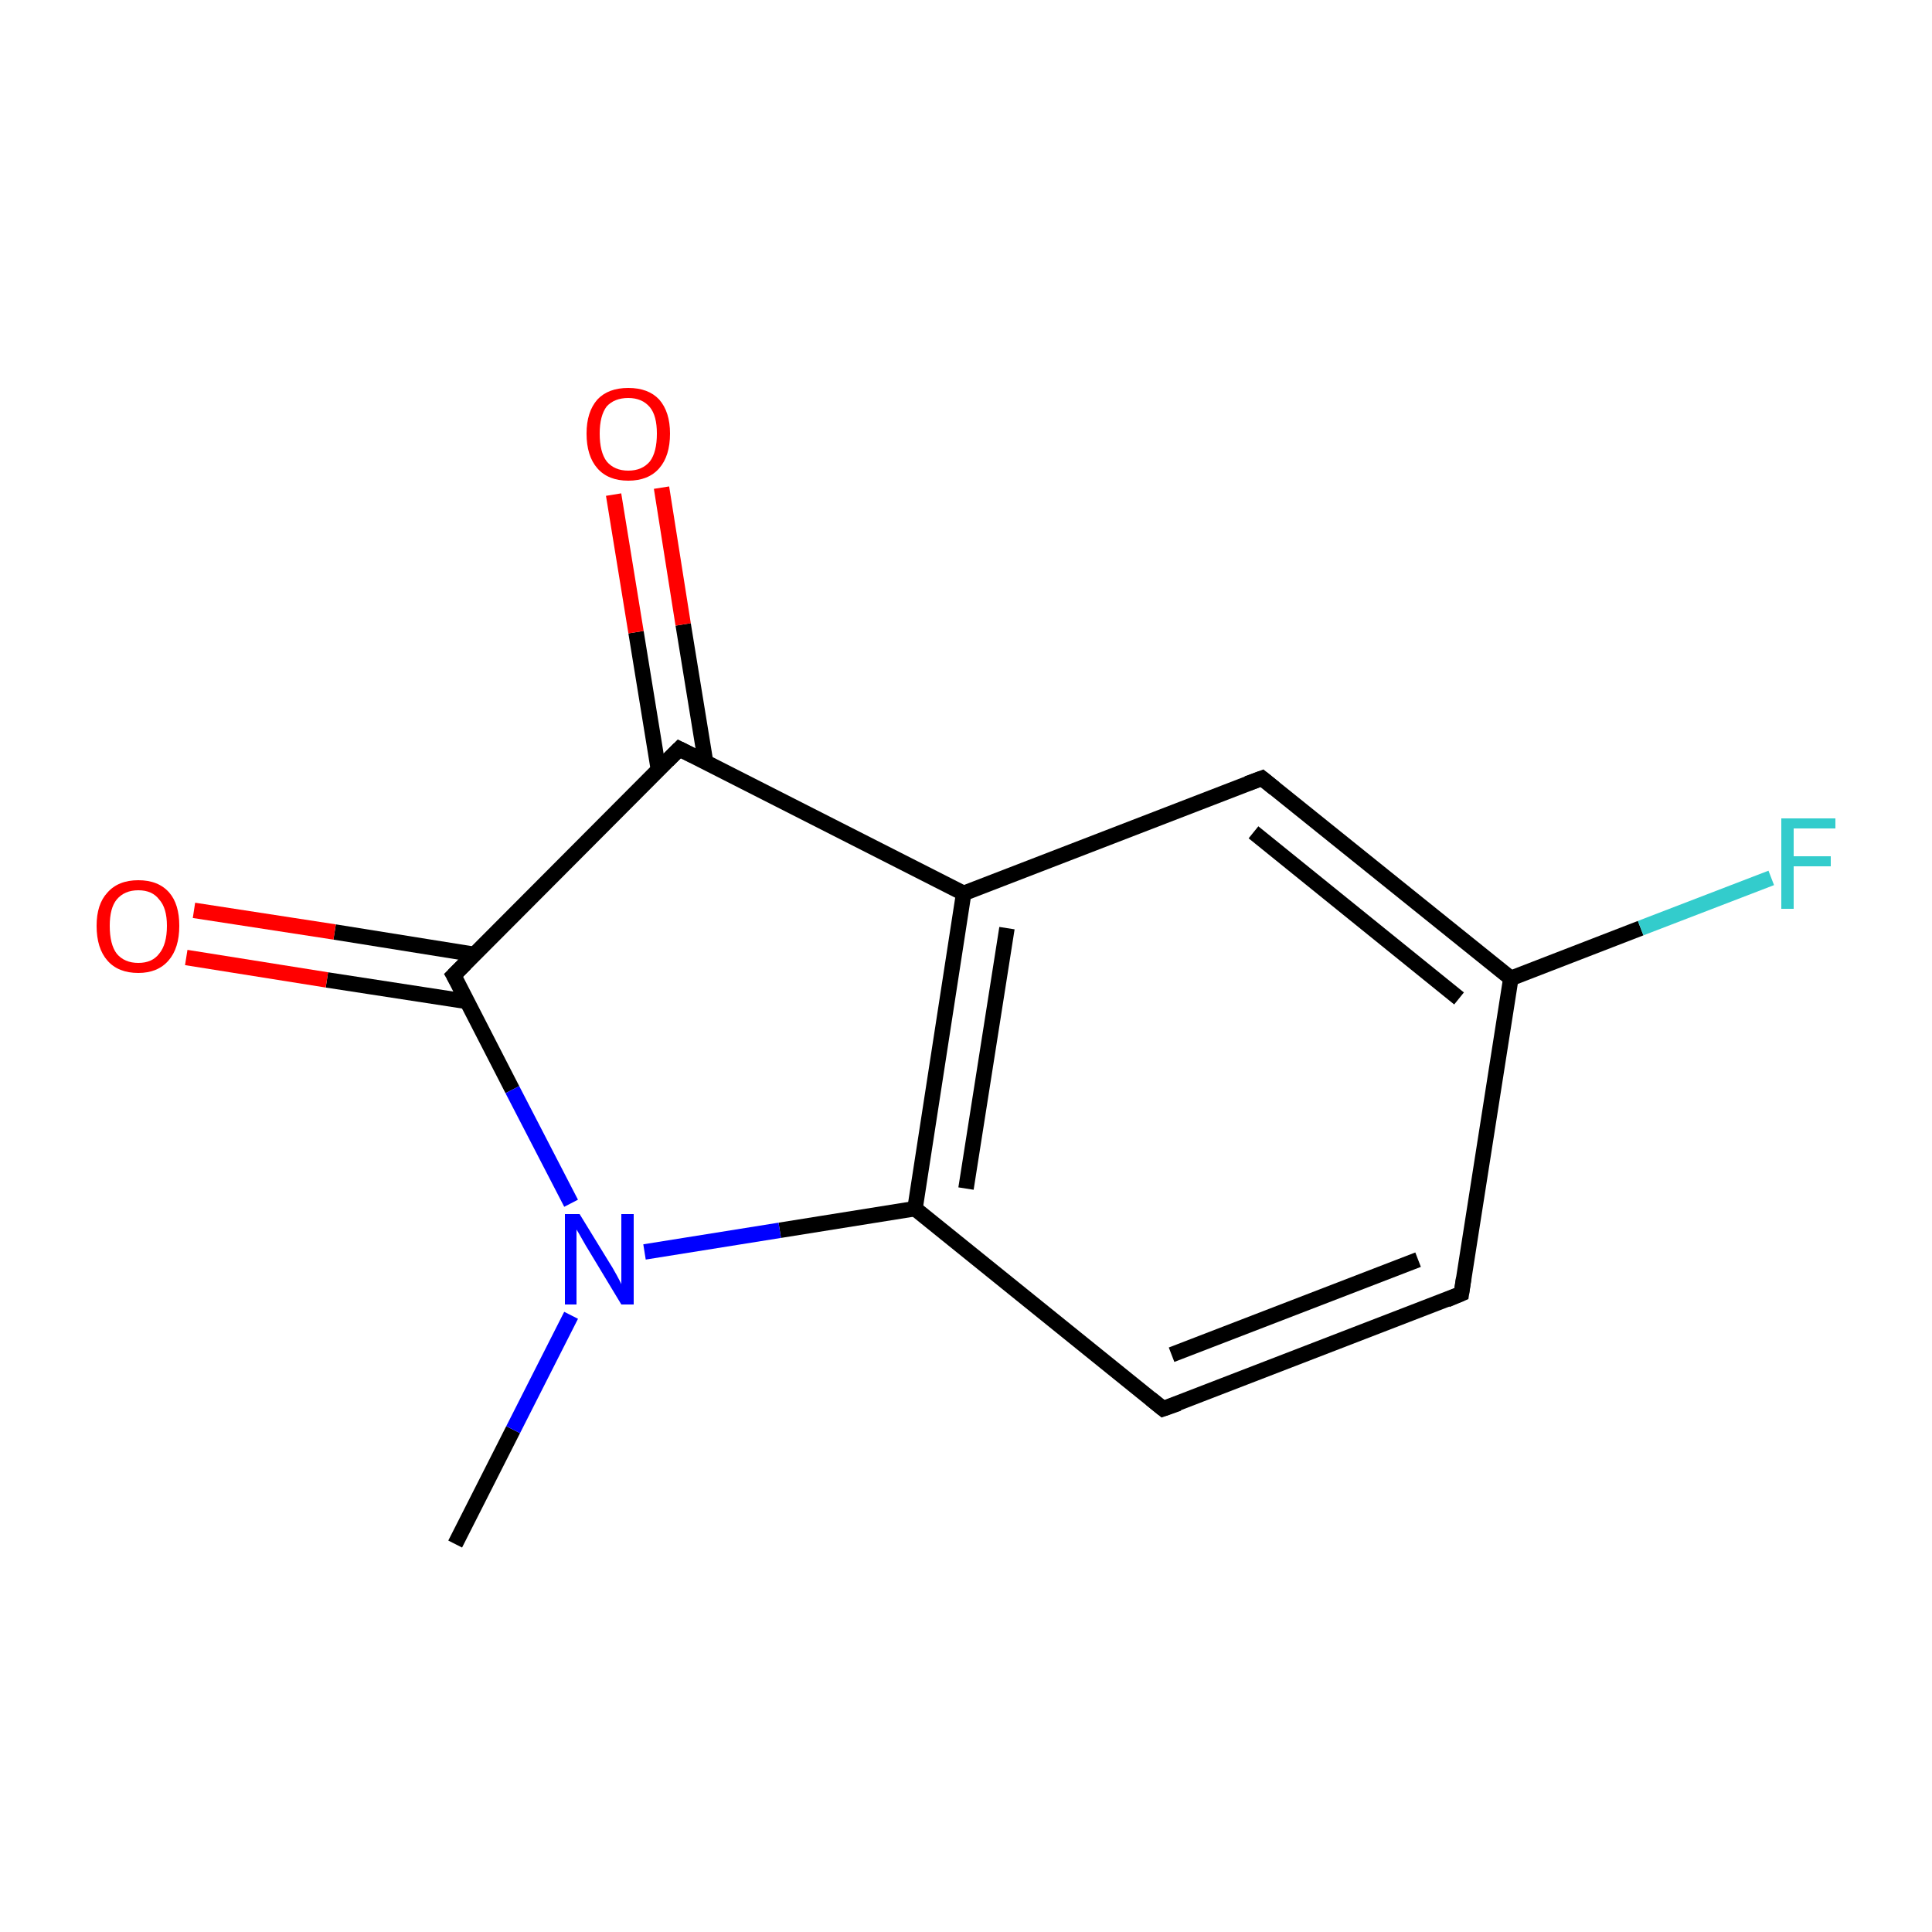 <?xml version='1.0' encoding='iso-8859-1'?>
<svg version='1.1' baseProfile='full'
              xmlns='http://www.w3.org/2000/svg'
                      xmlns:rdkit='http://www.rdkit.org/xml'
                      xmlns:xlink='http://www.w3.org/1999/xlink'
                  xml:space='preserve'
width='250px' height='250px' viewBox='0 0 250 250'>
<!-- END OF HEADER -->
<rect style='opacity:1.0;fill:#FFFFFF;stroke:none' width='250.0' height='250.0' x='0.0' y='0.0'> </rect>
<path class='bond-0 atom-0 atom-10' d='M 58.9,199.8 L 66.4,185.0' style='fill:none;fill-rule:evenodd;stroke:#000000;stroke-width:2.0px;stroke-linecap:butt;stroke-linejoin:miter;stroke-opacity:1' />
<path class='bond-0 atom-0 atom-10' d='M 66.4,185.0 L 73.9,170.2' style='fill:none;fill-rule:evenodd;stroke:#0000FF;stroke-width:2.0px;stroke-linecap:butt;stroke-linejoin:miter;stroke-opacity:1' />
<path class='bond-1 atom-1 atom-2' d='M 189.1,167.4 L 150.5,182.3' style='fill:none;fill-rule:evenodd;stroke:#000000;stroke-width:2.0px;stroke-linecap:butt;stroke-linejoin:miter;stroke-opacity:1' />
<path class='bond-1 atom-1 atom-2' d='M 183.5,163.0 L 151.6,175.3' style='fill:none;fill-rule:evenodd;stroke:#000000;stroke-width:2.0px;stroke-linecap:butt;stroke-linejoin:miter;stroke-opacity:1' />
<path class='bond-2 atom-1 atom-4' d='M 189.1,167.4 L 195.5,126.6' style='fill:none;fill-rule:evenodd;stroke:#000000;stroke-width:2.0px;stroke-linecap:butt;stroke-linejoin:miter;stroke-opacity:1' />
<path class='bond-3 atom-2 atom-6' d='M 150.5,182.3 L 118.4,156.4' style='fill:none;fill-rule:evenodd;stroke:#000000;stroke-width:2.0px;stroke-linecap:butt;stroke-linejoin:miter;stroke-opacity:1' />
<path class='bond-4 atom-3 atom-4' d='M 163.3,100.7 L 195.5,126.6' style='fill:none;fill-rule:evenodd;stroke:#000000;stroke-width:2.0px;stroke-linecap:butt;stroke-linejoin:miter;stroke-opacity:1' />
<path class='bond-4 atom-3 atom-4' d='M 162.2,107.7 L 188.8,129.2' style='fill:none;fill-rule:evenodd;stroke:#000000;stroke-width:2.0px;stroke-linecap:butt;stroke-linejoin:miter;stroke-opacity:1' />
<path class='bond-5 atom-3 atom-5' d='M 163.3,100.7 L 124.7,115.6' style='fill:none;fill-rule:evenodd;stroke:#000000;stroke-width:2.0px;stroke-linecap:butt;stroke-linejoin:miter;stroke-opacity:1' />
<path class='bond-6 atom-4 atom-9' d='M 195.5,126.6 L 212.3,120.1' style='fill:none;fill-rule:evenodd;stroke:#000000;stroke-width:2.0px;stroke-linecap:butt;stroke-linejoin:miter;stroke-opacity:1' />
<path class='bond-6 atom-4 atom-9' d='M 212.3,120.1 L 229.2,113.6' style='fill:none;fill-rule:evenodd;stroke:#33CCCC;stroke-width:2.0px;stroke-linecap:butt;stroke-linejoin:miter;stroke-opacity:1' />
<path class='bond-7 atom-5 atom-6' d='M 124.7,115.6 L 118.4,156.4' style='fill:none;fill-rule:evenodd;stroke:#000000;stroke-width:2.0px;stroke-linecap:butt;stroke-linejoin:miter;stroke-opacity:1' />
<path class='bond-7 atom-5 atom-6' d='M 130.3,120.1 L 125.0,153.8' style='fill:none;fill-rule:evenodd;stroke:#000000;stroke-width:2.0px;stroke-linecap:butt;stroke-linejoin:miter;stroke-opacity:1' />
<path class='bond-8 atom-5 atom-7' d='M 124.7,115.6 L 87.9,96.9' style='fill:none;fill-rule:evenodd;stroke:#000000;stroke-width:2.0px;stroke-linecap:butt;stroke-linejoin:miter;stroke-opacity:1' />
<path class='bond-9 atom-6 atom-10' d='M 118.4,156.4 L 100.9,159.2' style='fill:none;fill-rule:evenodd;stroke:#000000;stroke-width:2.0px;stroke-linecap:butt;stroke-linejoin:miter;stroke-opacity:1' />
<path class='bond-9 atom-6 atom-10' d='M 100.9,159.2 L 83.4,162.0' style='fill:none;fill-rule:evenodd;stroke:#0000FF;stroke-width:2.0px;stroke-linecap:butt;stroke-linejoin:miter;stroke-opacity:1' />
<path class='bond-10 atom-7 atom-8' d='M 87.9,96.9 L 58.7,126.2' style='fill:none;fill-rule:evenodd;stroke:#000000;stroke-width:2.0px;stroke-linecap:butt;stroke-linejoin:miter;stroke-opacity:1' />
<path class='bond-11 atom-7 atom-11' d='M 91.3,98.6 L 88.4,80.8' style='fill:none;fill-rule:evenodd;stroke:#000000;stroke-width:2.0px;stroke-linecap:butt;stroke-linejoin:miter;stroke-opacity:1' />
<path class='bond-11 atom-7 atom-11' d='M 88.4,80.8 L 85.6,63.1' style='fill:none;fill-rule:evenodd;stroke:#FF0000;stroke-width:2.0px;stroke-linecap:butt;stroke-linejoin:miter;stroke-opacity:1' />
<path class='bond-11 atom-7 atom-11' d='M 85.2,99.6 L 82.3,81.8' style='fill:none;fill-rule:evenodd;stroke:#000000;stroke-width:2.0px;stroke-linecap:butt;stroke-linejoin:miter;stroke-opacity:1' />
<path class='bond-11 atom-7 atom-11' d='M 82.3,81.8 L 79.4,64.0' style='fill:none;fill-rule:evenodd;stroke:#FF0000;stroke-width:2.0px;stroke-linecap:butt;stroke-linejoin:miter;stroke-opacity:1' />
<path class='bond-12 atom-8 atom-10' d='M 58.7,126.2 L 66.3,141.0' style='fill:none;fill-rule:evenodd;stroke:#000000;stroke-width:2.0px;stroke-linecap:butt;stroke-linejoin:miter;stroke-opacity:1' />
<path class='bond-12 atom-8 atom-10' d='M 66.3,141.0 L 73.9,155.7' style='fill:none;fill-rule:evenodd;stroke:#0000FF;stroke-width:2.0px;stroke-linecap:butt;stroke-linejoin:miter;stroke-opacity:1' />
<path class='bond-13 atom-8 atom-12' d='M 61.4,123.5 L 43.3,120.6' style='fill:none;fill-rule:evenodd;stroke:#000000;stroke-width:2.0px;stroke-linecap:butt;stroke-linejoin:miter;stroke-opacity:1' />
<path class='bond-13 atom-8 atom-12' d='M 43.3,120.6 L 25.1,117.8' style='fill:none;fill-rule:evenodd;stroke:#FF0000;stroke-width:2.0px;stroke-linecap:butt;stroke-linejoin:miter;stroke-opacity:1' />
<path class='bond-13 atom-8 atom-12' d='M 60.5,129.6 L 42.3,126.8' style='fill:none;fill-rule:evenodd;stroke:#000000;stroke-width:2.0px;stroke-linecap:butt;stroke-linejoin:miter;stroke-opacity:1' />
<path class='bond-13 atom-8 atom-12' d='M 42.3,126.8 L 24.1,123.9' style='fill:none;fill-rule:evenodd;stroke:#FF0000;stroke-width:2.0px;stroke-linecap:butt;stroke-linejoin:miter;stroke-opacity:1' />
<path d='M 187.2,168.2 L 189.1,167.4 L 189.4,165.4' style='fill:none;stroke:#000000;stroke-width:2.0px;stroke-linecap:butt;stroke-linejoin:miter;stroke-opacity:1;' />
<path d='M 152.5,181.6 L 150.5,182.3 L 148.9,181.0' style='fill:none;stroke:#000000;stroke-width:2.0px;stroke-linecap:butt;stroke-linejoin:miter;stroke-opacity:1;' />
<path d='M 164.9,102.0 L 163.3,100.7 L 161.4,101.4' style='fill:none;stroke:#000000;stroke-width:2.0px;stroke-linecap:butt;stroke-linejoin:miter;stroke-opacity:1;' />
<path d='M 89.7,97.8 L 87.9,96.9 L 86.4,98.4' style='fill:none;stroke:#000000;stroke-width:2.0px;stroke-linecap:butt;stroke-linejoin:miter;stroke-opacity:1;' />
<path d='M 60.2,124.7 L 58.7,126.2 L 59.1,126.9' style='fill:none;stroke:#000000;stroke-width:2.0px;stroke-linecap:butt;stroke-linejoin:miter;stroke-opacity:1;' />
<path class='atom-9' d='M 230.5 105.9
L 237.5 105.9
L 237.5 107.2
L 232.1 107.2
L 232.1 110.8
L 236.9 110.8
L 236.9 112.1
L 232.1 112.1
L 232.1 117.6
L 230.5 117.6
L 230.5 105.9
' fill='#33CCCC'/>
<path class='atom-10' d='M 75.0 157.1
L 78.8 163.3
Q 79.2 163.9, 79.8 165.0
Q 80.4 166.1, 80.4 166.2
L 80.4 157.1
L 82.0 157.1
L 82.0 168.8
L 80.4 168.8
L 76.3 162.0
Q 75.8 161.2, 75.3 160.3
Q 74.8 159.4, 74.6 159.1
L 74.6 168.8
L 73.1 168.8
L 73.1 157.1
L 75.0 157.1
' fill='#0000FF'/>
<path class='atom-11' d='M 75.9 56.1
Q 75.9 53.3, 77.3 51.7
Q 78.7 50.2, 81.3 50.2
Q 83.9 50.2, 85.3 51.7
Q 86.7 53.3, 86.7 56.1
Q 86.7 59.0, 85.3 60.6
Q 83.9 62.2, 81.3 62.2
Q 78.7 62.2, 77.3 60.6
Q 75.9 59.0, 75.9 56.1
M 81.3 60.9
Q 83.1 60.9, 84.1 59.7
Q 85.0 58.5, 85.0 56.1
Q 85.0 53.8, 84.1 52.7
Q 83.1 51.5, 81.3 51.5
Q 79.5 51.5, 78.5 52.6
Q 77.6 53.8, 77.6 56.1
Q 77.6 58.5, 78.5 59.7
Q 79.5 60.9, 81.3 60.9
' fill='#FF0000'/>
<path class='atom-12' d='M 12.5 119.8
Q 12.5 117.0, 13.9 115.5
Q 15.3 113.9, 17.9 113.9
Q 20.5 113.9, 21.9 115.5
Q 23.2 117.0, 23.2 119.8
Q 23.2 122.7, 21.8 124.3
Q 20.4 125.9, 17.9 125.9
Q 15.3 125.9, 13.9 124.3
Q 12.5 122.7, 12.5 119.8
M 17.9 124.6
Q 19.7 124.6, 20.6 123.4
Q 21.6 122.2, 21.6 119.8
Q 21.6 117.5, 20.6 116.4
Q 19.7 115.2, 17.9 115.2
Q 16.1 115.2, 15.1 116.4
Q 14.2 117.5, 14.2 119.8
Q 14.2 122.2, 15.1 123.4
Q 16.1 124.6, 17.9 124.6
' fill='#FF0000'/>
</svg>
